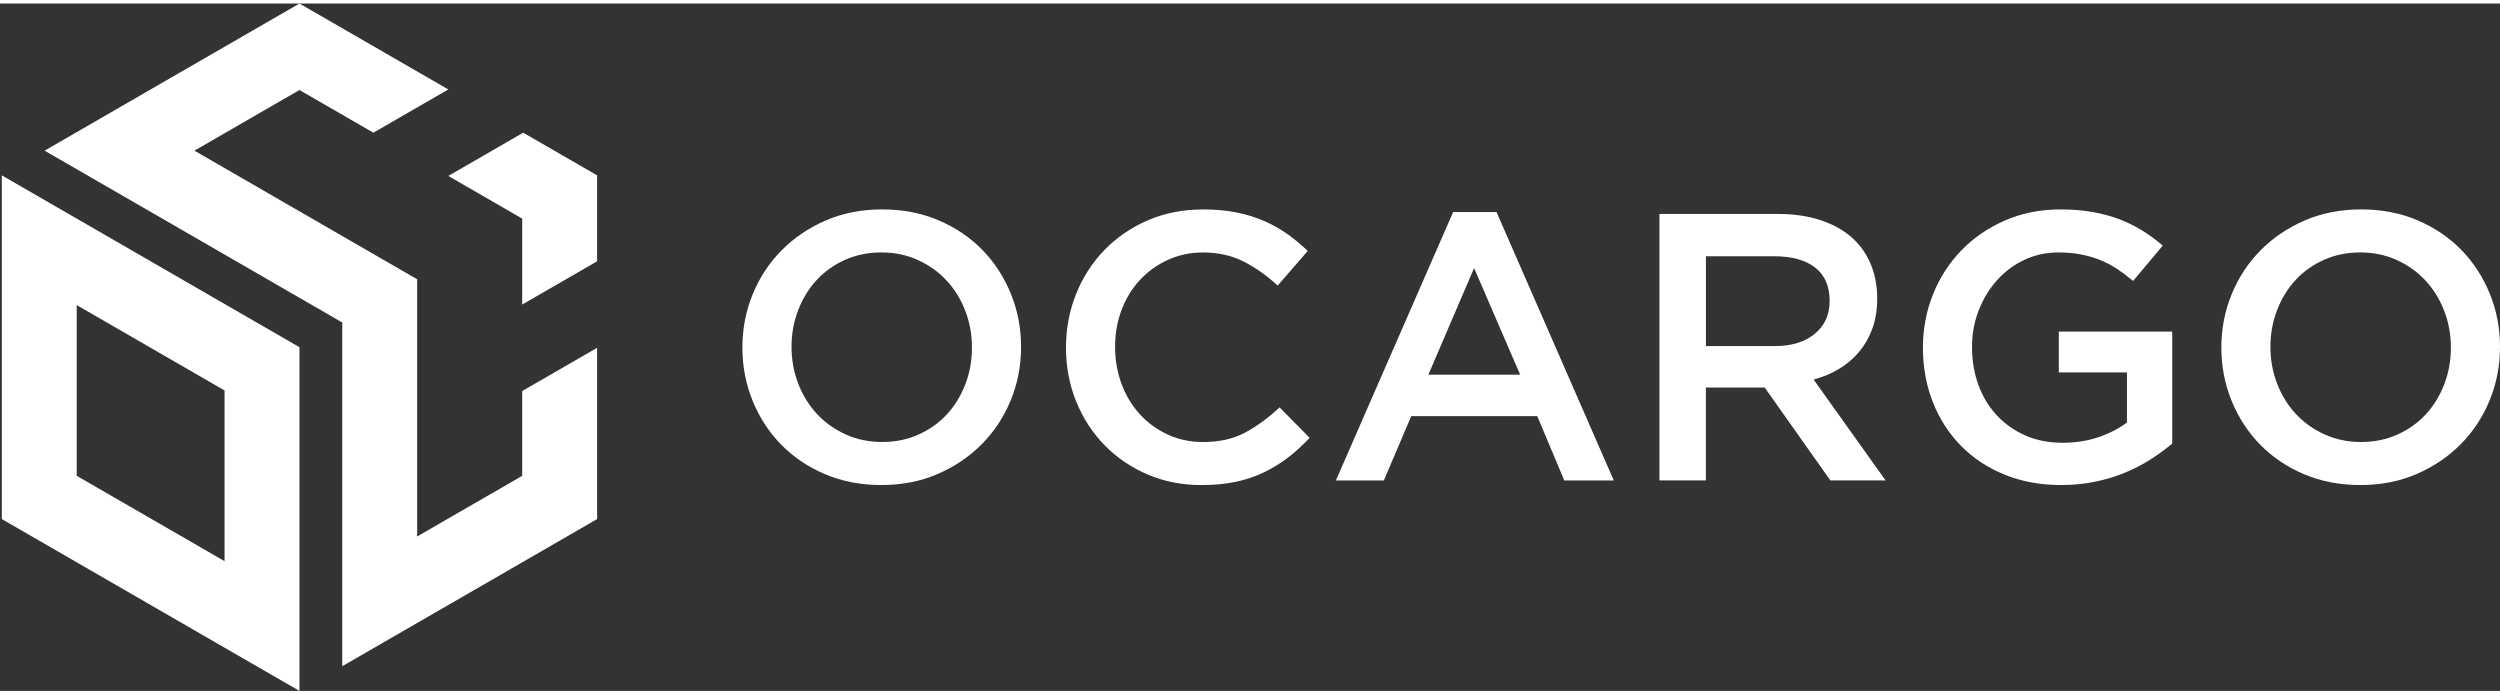 <?xml version="1.0" encoding="utf-8"?>
<!-- Generator: Adobe Illustrator 25.4.1, SVG Export Plug-In . SVG Version: 6.00 Build 0)  -->
<svg version="1.1" id="Layer_1" xmlns="http://www.w3.org/2000/svg" xmlns:xlink="http://www.w3.org/1999/xlink" x="0px" y="0px"
	 viewBox="0 0 1319.8 362.89" style="enable-background:new 0 0 1319.8 362.89;" xml:space="preserve" width="180" height="50">
<rect x="0" y="0" width="1319.8" height="362.89" fill="#333333" stroke="none"/>
<style type="text/css">
	.st0{display:none;}
	.st1{display:inline;}
	.st2{fill:#003754;}
	.st3{fill:#006295;}
	.st4{fill-rule:evenodd;clip-rule:evenodd;fill:#FFF;}
	.st5{fill-rule:evenodd;clip-rule:evenodd;fill:#FFF;}
</style>
<g>
	<g>
		<path class="st4" d="M118.55,204.27L40.5,159.21v90.12l78.05,45.06V204.27L118.55,204.27z M158.09,181.44v181.45l-78.57-45.36
			L0.96,272.17v-90.72V90.72L158.09,181.44z"/>
		<polygon class="st5" points="220.23,281.35 220.23,145.57 102.64,77.68 158.09,45.66 197.12,68.19 233.4,47.24 236.66,45.36 
			158.09,0 79.52,45.36 23.55,77.68 180.69,168.4 180.69,349.84 236.66,317.53 315.23,272.17 315.23,181.74 305.94,187.11 
			275.68,204.57 275.68,249.34 		"/>
		<polygon class="st4" points="275.68,113.55 275.68,158.91 282.82,154.79 315.23,136.08 315.23,90.72 276.2,68.19 256.52,79.56 
			236.66,91.02 		"/>
	</g>
	<g>
		<path class="st4" d="M539.04,181.24c0-9.91-1.81-19.29-5.43-28.13c-3.62-8.84-8.64-16.55-15.07-23.11
			c-6.43-6.57-14.13-11.76-23.11-15.58c-8.98-3.82-18.89-5.73-29.75-5.73c-10.85,0-20.77,1.95-29.74,5.83
			c-8.98,3.89-16.75,9.14-23.31,15.78c-6.56,6.63-11.66,14.37-15.28,23.21c-3.62,8.84-5.42,18.22-5.42,28.13
			c0,9.91,1.81,19.29,5.42,28.14c3.62,8.84,8.64,16.55,15.08,23.11c6.43,6.57,14.13,11.76,23.11,15.58
			c8.98,3.82,18.89,5.73,29.75,5.73c10.85,0,20.77-1.94,29.74-5.83c8.97-3.89,16.75-9.14,23.31-15.78
			c6.57-6.63,11.66-14.37,15.28-23.21C537.24,200.54,539.04,191.16,539.04,181.24L539.04,181.24z M513.12,181.65
			c0,6.83-1.17,13.3-3.52,19.39c-2.35,6.1-5.6,11.39-9.75,15.87c-4.15,4.49-9.14,8.04-14.97,10.65c-5.83,2.61-12.23,3.92-19.19,3.92
			c-6.97,0-13.4-1.34-19.29-4.02c-5.89-2.68-10.95-6.3-15.17-10.85c-4.22-4.56-7.5-9.88-9.85-15.98
			c-2.34-6.09-3.52-12.56-3.52-19.39c0-6.83,1.17-13.3,3.52-19.39c2.35-6.1,5.59-11.39,9.75-15.88c4.16-4.49,9.15-8.04,14.97-10.65
			c5.83-2.61,12.23-3.92,19.2-3.92c6.97,0,13.4,1.34,19.29,4.02c5.89,2.68,10.95,6.3,15.17,10.85c4.22,4.55,7.5,9.88,9.85,15.98
			C511.95,168.35,513.12,174.81,513.12,181.65z"/>
		<path class="st5" d="M691.38,229.27L675.5,213.2c-6.03,5.63-12.13,10.08-18.29,13.36c-6.16,3.29-13.53,4.93-22.11,4.93
			c-6.7,0-12.89-1.31-18.59-3.92c-5.7-2.61-10.62-6.2-14.77-10.75c-4.15-4.55-7.37-9.88-9.65-15.98c-2.28-6.1-3.42-12.63-3.42-19.59
			c0-6.97,1.14-13.46,3.42-19.49c2.28-6.03,5.49-11.29,9.65-15.77c4.15-4.49,9.08-8.04,14.77-10.65c5.69-2.61,11.89-3.92,18.59-3.92
			c8.04,0,15.21,1.61,21.51,4.82c6.3,3.22,12.26,7.44,17.89,12.66l15.88-18.29c-3.35-3.22-6.9-6.17-10.65-8.84
			c-3.75-2.68-7.84-4.99-12.26-6.93c-4.42-1.94-9.28-3.45-14.57-4.52c-5.3-1.07-11.16-1.61-17.59-1.61
			c-10.72,0-20.5,1.91-29.34,5.73c-8.84,3.82-16.48,9.05-22.91,15.68c-6.43,6.63-11.42,14.37-14.97,23.21
			c-3.55,8.84-5.33,18.29-5.33,28.34c0,10.18,1.81,19.7,5.43,28.54c3.62,8.84,8.61,16.51,14.97,23.01
			c6.36,6.5,13.9,11.62,22.61,15.37c8.71,3.75,18.22,5.63,28.54,5.63c6.57,0,12.56-0.57,17.99-1.71c5.43-1.13,10.42-2.81,14.97-5.02
			c4.55-2.21,8.81-4.82,12.76-7.84C683.98,236.61,687.76,233.16,691.38,229.27z"/>
		<path class="st5" d="M790.05,110.1h-22.91l-61.9,141.68h25.32l14.47-33.97h66.52l14.27,33.97h26.13L790.05,110.1L790.05,110.1z
			 M802.51,195.92h-48.43l24.12-56.27L802.51,195.92z"/>
		<path class="st5" d="M995.44,251.78l-37.98-53.26c4.96-1.34,9.48-3.25,13.56-5.73c4.09-2.48,7.6-5.49,10.55-9.05
			c2.95-3.55,5.26-7.64,6.93-12.26c1.68-4.62,2.51-9.88,2.51-15.78c0-6.83-1.21-13.03-3.62-18.59c-2.41-5.56-5.86-10.25-10.35-14.07
			c-4.49-3.82-9.98-6.77-16.48-8.84c-6.5-2.07-13.77-3.11-21.81-3.11h-62.7v140.68h24.52v-49.04h31.05l34.67,49.04H995.44
			L995.44,251.78z M965.9,157.03c0,7.27-2.61,13.06-7.87,17.35c-5.22,4.32-12.29,6.47-21.17,6.47h-36.27v-47.43h36.07
			c9.28,0,16.48,1.98,21.57,5.96C963.35,143.33,965.9,149.22,965.9,157.03z"/>
		<path class="st5" d="M1146.77,232.29v-59.08h-59.89v21.51h35.98v26.46c-4.29,3.25-9.34,5.83-15.17,7.8
			c-5.83,1.94-12.09,2.91-18.79,2.91c-7.23,0-13.77-1.27-19.59-3.82c-5.83-2.54-10.85-6.1-15.07-10.59
			c-4.22-4.49-7.47-9.81-9.75-16.01c-2.28-6.16-3.42-12.9-3.42-20.13c0-6.83,1.17-13.3,3.52-19.33c2.35-6.06,5.56-11.35,9.65-15.91
			c4.09-4.55,8.91-8.17,14.47-10.78c5.56-2.61,11.55-3.92,17.99-3.92c4.42,0,8.47,0.37,12.16,1.11c3.68,0.74,7.07,1.74,10.15,3.02
			c3.08,1.27,6.03,2.85,8.84,4.72c2.81,1.88,5.56,3.95,8.24,6.23l15.67-18.69c-3.62-3.08-7.34-5.79-11.15-8.14
			c-3.82-2.34-7.88-4.32-12.16-5.92c-4.29-1.61-8.94-2.85-13.97-3.72c-5.02-0.87-10.62-1.31-16.78-1.31
			c-10.58,0-20.33,1.95-29.24,5.83c-8.91,3.89-16.58,9.14-23.01,15.78c-6.43,6.63-11.42,14.37-14.97,23.21
			c-3.55,8.84-5.33,18.22-5.33,28.13c0,10.32,1.74,19.89,5.23,28.74c3.48,8.84,8.41,16.51,14.77,23.01
			c6.36,6.5,14.03,11.59,23.01,15.27c8.98,3.68,18.96,5.53,29.94,5.53c6.17,0,12.06-0.57,17.69-1.71
			c5.63-1.13,10.88-2.71,15.78-4.72c4.89-2.01,9.44-4.36,13.66-7.04C1139.43,238.05,1143.29,235.24,1146.77,232.29z"/>
		<path class="st5" d="M1319.8,181.24c0-9.91-1.81-19.29-5.42-28.13c-3.62-8.84-8.64-16.55-15.07-23.11
			c-6.43-6.57-14.13-11.76-23.11-15.58c-8.98-3.82-18.89-5.73-29.75-5.73c-10.85,0-20.77,1.95-29.74,5.83
			c-8.97,3.89-16.75,9.14-23.31,15.78c-6.57,6.63-11.66,14.37-15.27,23.21c-3.62,8.84-5.43,18.22-5.43,28.13
			c0,9.91,1.81,19.29,5.43,28.14c3.62,8.84,8.64,16.55,15.07,23.11c6.43,6.57,14.13,11.76,23.11,15.58
			c8.98,3.82,18.89,5.73,29.75,5.73s20.77-1.94,29.74-5.83c8.98-3.89,16.75-9.14,23.31-15.78c6.56-6.63,11.66-14.37,15.27-23.21
			C1317.99,200.54,1319.8,191.16,1319.8,181.24L1319.8,181.24z M1293.87,181.65c0,6.83-1.17,13.3-3.52,19.39
			c-2.35,6.1-5.59,11.39-9.75,15.87c-4.15,4.49-9.15,8.04-14.97,10.65c-5.83,2.61-12.23,3.92-19.2,3.92
			c-6.97,0-13.4-1.34-19.29-4.02c-5.89-2.68-10.95-6.3-15.17-10.85c-4.22-4.56-7.5-9.88-9.85-15.98
			c-2.34-6.09-3.52-12.56-3.52-19.39c0-6.83,1.17-13.3,3.52-19.39c2.35-6.1,5.6-11.39,9.75-15.88c4.15-4.49,9.14-8.04,14.97-10.65
			c5.83-2.61,12.23-3.92,19.19-3.92c6.97,0,13.4,1.34,19.29,4.02c5.89,2.68,10.95,6.3,15.17,10.85c4.22,4.55,7.5,9.88,9.85,15.98
			C1292.7,168.35,1293.87,174.81,1293.87,181.65z"/>
	</g>
</g>
</svg>
